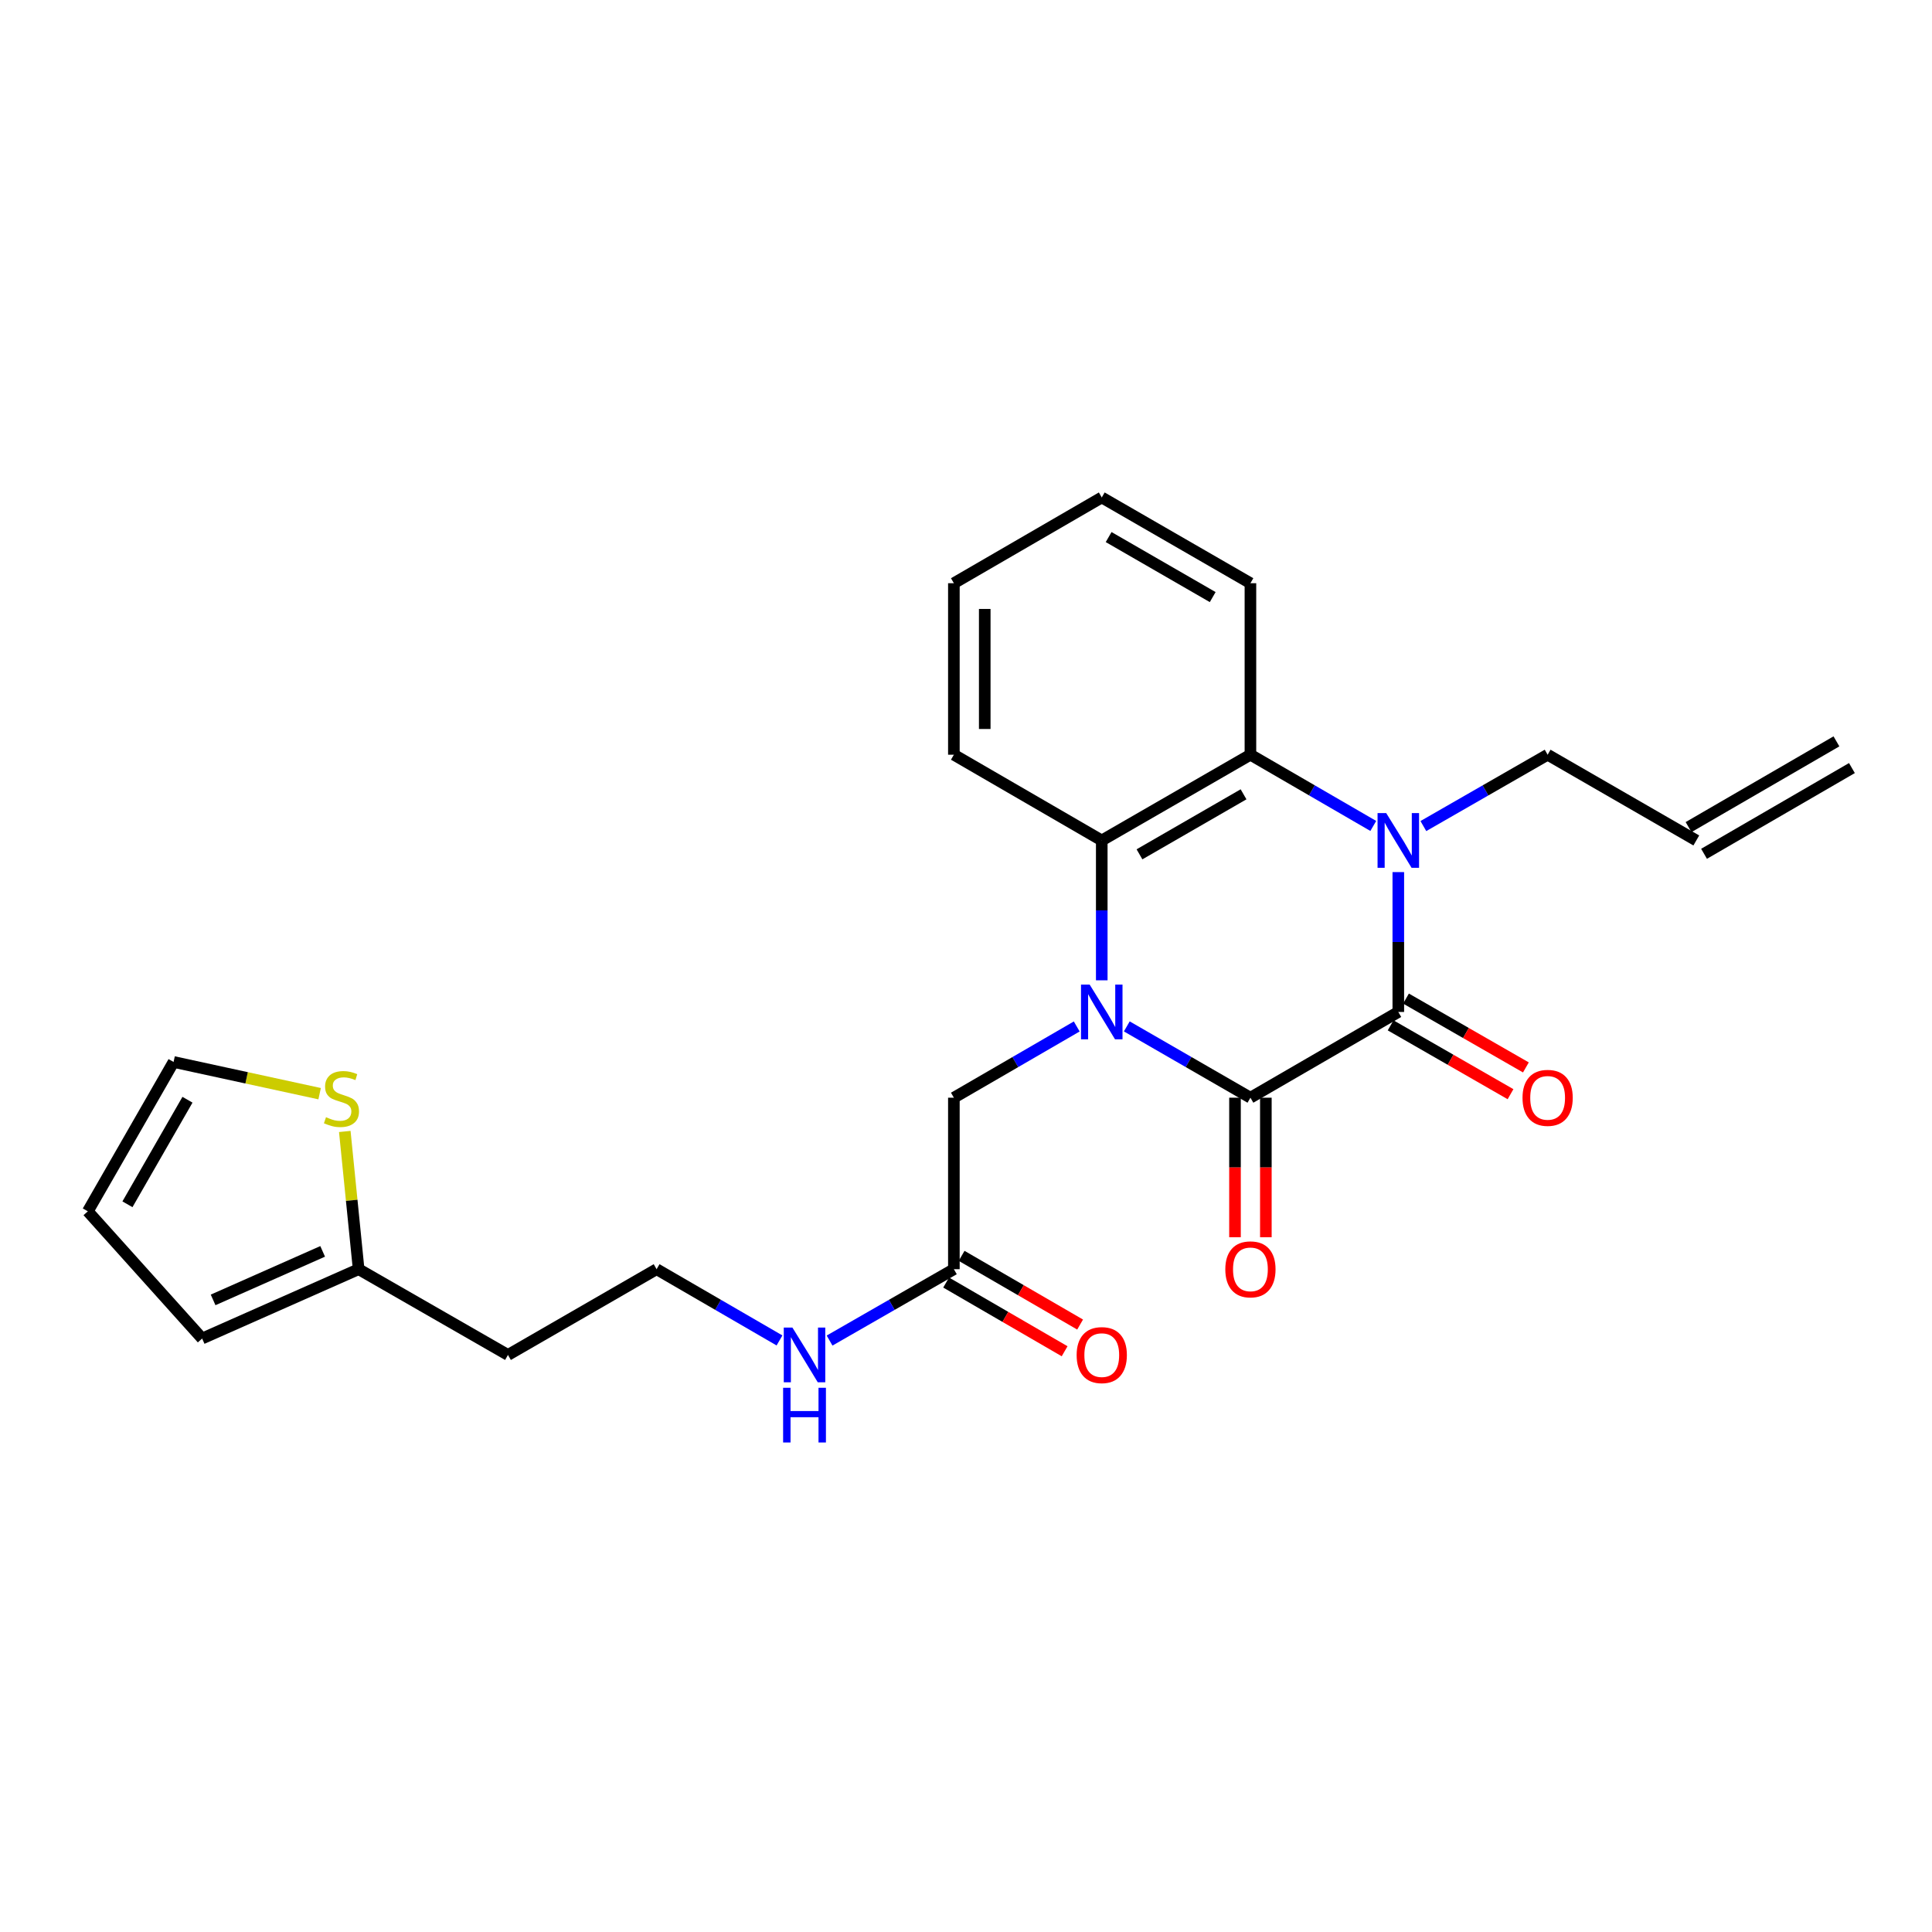 <?xml version='1.0' encoding='iso-8859-1'?>
<svg version='1.1' baseProfile='full'
              xmlns='http://www.w3.org/2000/svg'
                      xmlns:rdkit='http://www.rdkit.org/xml'
                      xmlns:xlink='http://www.w3.org/1999/xlink'
                  xml:space='preserve'
width='1000px' height='1000px' viewBox='0 0 1000 1000'>
<!-- END OF HEADER -->
<rect style='opacity:1.0;fill:#FFFFFF;stroke:none' width='1000' height='1000' x='0' y='0'> </rect>
<path class='bond-0' d='M 583.229,531.265 L 615.224,549.717' style='fill:none;fill-rule:evenodd;stroke:#0000FF;stroke-width:6px;stroke-linecap:butt;stroke-linejoin:miter;stroke-opacity:1' />
<path class='bond-0' d='M 615.224,549.717 L 647.219,568.168' style='fill:none;fill-rule:evenodd;stroke:#000000;stroke-width:6px;stroke-linecap:butt;stroke-linejoin:miter;stroke-opacity:1' />
<path class='bond-3' d='M 570.268,507.411 L 570.268,471.214' style='fill:none;fill-rule:evenodd;stroke:#0000FF;stroke-width:6px;stroke-linecap:butt;stroke-linejoin:miter;stroke-opacity:1' />
<path class='bond-3' d='M 570.268,471.214 L 570.268,435.017' style='fill:none;fill-rule:evenodd;stroke:#000000;stroke-width:6px;stroke-linecap:butt;stroke-linejoin:miter;stroke-opacity:1' />
<path class='bond-5' d='M 557.316,531.3 L 525.521,549.734' style='fill:none;fill-rule:evenodd;stroke:#0000FF;stroke-width:6px;stroke-linecap:butt;stroke-linejoin:miter;stroke-opacity:1' />
<path class='bond-5' d='M 525.521,549.734 L 493.725,568.168' style='fill:none;fill-rule:evenodd;stroke:#000000;stroke-width:6px;stroke-linecap:butt;stroke-linejoin:miter;stroke-opacity:1' />
<path class='bond-1' d='M 647.219,568.168 L 723.762,523.79' style='fill:none;fill-rule:evenodd;stroke:#000000;stroke-width:6px;stroke-linecap:butt;stroke-linejoin:miter;stroke-opacity:1' />
<path class='bond-9' d='M 639.231,568.168 L 639.231,604.281' style='fill:none;fill-rule:evenodd;stroke:#000000;stroke-width:6px;stroke-linecap:butt;stroke-linejoin:miter;stroke-opacity:1' />
<path class='bond-9' d='M 639.231,604.281 L 639.231,640.394' style='fill:none;fill-rule:evenodd;stroke:#FF0000;stroke-width:6px;stroke-linecap:butt;stroke-linejoin:miter;stroke-opacity:1' />
<path class='bond-9' d='M 655.207,568.168 L 655.207,604.281' style='fill:none;fill-rule:evenodd;stroke:#000000;stroke-width:6px;stroke-linecap:butt;stroke-linejoin:miter;stroke-opacity:1' />
<path class='bond-9' d='M 655.207,604.281 L 655.207,640.394' style='fill:none;fill-rule:evenodd;stroke:#FF0000;stroke-width:6px;stroke-linecap:butt;stroke-linejoin:miter;stroke-opacity:1' />
<path class='bond-10' d='M 719.785,530.718 L 750.815,548.535' style='fill:none;fill-rule:evenodd;stroke:#000000;stroke-width:6px;stroke-linecap:butt;stroke-linejoin:miter;stroke-opacity:1' />
<path class='bond-10' d='M 750.815,548.535 L 781.845,566.352' style='fill:none;fill-rule:evenodd;stroke:#FF0000;stroke-width:6px;stroke-linecap:butt;stroke-linejoin:miter;stroke-opacity:1' />
<path class='bond-10' d='M 727.74,516.863 L 758.77,534.68' style='fill:none;fill-rule:evenodd;stroke:#000000;stroke-width:6px;stroke-linecap:butt;stroke-linejoin:miter;stroke-opacity:1' />
<path class='bond-10' d='M 758.77,534.68 L 789.801,552.497' style='fill:none;fill-rule:evenodd;stroke:#FF0000;stroke-width:6px;stroke-linecap:butt;stroke-linejoin:miter;stroke-opacity:1' />
<path class='bond-25' d='M 723.762,523.79 L 723.762,487.593' style='fill:none;fill-rule:evenodd;stroke:#000000;stroke-width:6px;stroke-linecap:butt;stroke-linejoin:miter;stroke-opacity:1' />
<path class='bond-25' d='M 723.762,487.593 L 723.762,451.396' style='fill:none;fill-rule:evenodd;stroke:#0000FF;stroke-width:6px;stroke-linecap:butt;stroke-linejoin:miter;stroke-opacity:1' />
<path class='bond-2' d='M 710.81,427.508 L 679.015,409.073' style='fill:none;fill-rule:evenodd;stroke:#0000FF;stroke-width:6px;stroke-linecap:butt;stroke-linejoin:miter;stroke-opacity:1' />
<path class='bond-2' d='M 679.015,409.073 L 647.219,390.639' style='fill:none;fill-rule:evenodd;stroke:#000000;stroke-width:6px;stroke-linecap:butt;stroke-linejoin:miter;stroke-opacity:1' />
<path class='bond-15' d='M 736.731,427.571 L 768.891,409.105' style='fill:none;fill-rule:evenodd;stroke:#0000FF;stroke-width:6px;stroke-linecap:butt;stroke-linejoin:miter;stroke-opacity:1' />
<path class='bond-15' d='M 768.891,409.105 L 801.051,390.639' style='fill:none;fill-rule:evenodd;stroke:#000000;stroke-width:6px;stroke-linecap:butt;stroke-linejoin:miter;stroke-opacity:1' />
<path class='bond-4' d='M 570.268,435.017 L 647.219,390.639' style='fill:none;fill-rule:evenodd;stroke:#000000;stroke-width:6px;stroke-linecap:butt;stroke-linejoin:miter;stroke-opacity:1' />
<path class='bond-4' d='M 589.792,442.2 L 643.658,411.135' style='fill:none;fill-rule:evenodd;stroke:#000000;stroke-width:6px;stroke-linecap:butt;stroke-linejoin:miter;stroke-opacity:1' />
<path class='bond-21' d='M 570.268,435.017 L 493.725,390.639' style='fill:none;fill-rule:evenodd;stroke:#000000;stroke-width:6px;stroke-linecap:butt;stroke-linejoin:miter;stroke-opacity:1' />
<path class='bond-22' d='M 647.219,390.639 L 647.219,301.874' style='fill:none;fill-rule:evenodd;stroke:#000000;stroke-width:6px;stroke-linecap:butt;stroke-linejoin:miter;stroke-opacity:1' />
<path class='bond-7' d='M 493.725,568.168 L 493.725,656.933' style='fill:none;fill-rule:evenodd;stroke:#000000;stroke-width:6px;stroke-linecap:butt;stroke-linejoin:miter;stroke-opacity:1' />
<path class='bond-6' d='M 178.461,585.642 L 182.044,621.288' style='fill:none;fill-rule:evenodd;stroke:#CCCC00;stroke-width:6px;stroke-linecap:butt;stroke-linejoin:miter;stroke-opacity:1' />
<path class='bond-6' d='M 182.044,621.288 L 185.627,656.933' style='fill:none;fill-rule:evenodd;stroke:#000000;stroke-width:6px;stroke-linecap:butt;stroke-linejoin:miter;stroke-opacity:1' />
<path class='bond-11' d='M 165.439,566.087 L 127.64,557.879' style='fill:none;fill-rule:evenodd;stroke:#CCCC00;stroke-width:6px;stroke-linecap:butt;stroke-linejoin:miter;stroke-opacity:1' />
<path class='bond-11' d='M 127.64,557.879 L 89.841,549.672' style='fill:none;fill-rule:evenodd;stroke:#000000;stroke-width:6px;stroke-linecap:butt;stroke-linejoin:miter;stroke-opacity:1' />
<path class='bond-14' d='M 489.718,663.843 L 520.383,681.626' style='fill:none;fill-rule:evenodd;stroke:#000000;stroke-width:6px;stroke-linecap:butt;stroke-linejoin:miter;stroke-opacity:1' />
<path class='bond-14' d='M 520.383,681.626 L 551.049,699.409' style='fill:none;fill-rule:evenodd;stroke:#FF0000;stroke-width:6px;stroke-linecap:butt;stroke-linejoin:miter;stroke-opacity:1' />
<path class='bond-14' d='M 497.732,650.023 L 528.398,667.806' style='fill:none;fill-rule:evenodd;stroke:#000000;stroke-width:6px;stroke-linecap:butt;stroke-linejoin:miter;stroke-opacity:1' />
<path class='bond-14' d='M 528.398,667.806 L 559.063,685.588' style='fill:none;fill-rule:evenodd;stroke:#FF0000;stroke-width:6px;stroke-linecap:butt;stroke-linejoin:miter;stroke-opacity:1' />
<path class='bond-17' d='M 493.725,656.933 L 461.556,675.403' style='fill:none;fill-rule:evenodd;stroke:#000000;stroke-width:6px;stroke-linecap:butt;stroke-linejoin:miter;stroke-opacity:1' />
<path class='bond-17' d='M 461.556,675.403 L 429.387,693.874' style='fill:none;fill-rule:evenodd;stroke:#0000FF;stroke-width:6px;stroke-linecap:butt;stroke-linejoin:miter;stroke-opacity:1' />
<path class='bond-8' d='M 185.627,656.933 L 262.924,701.32' style='fill:none;fill-rule:evenodd;stroke:#000000;stroke-width:6px;stroke-linecap:butt;stroke-linejoin:miter;stroke-opacity:1' />
<path class='bond-12' d='M 185.627,656.933 L 104.628,692.817' style='fill:none;fill-rule:evenodd;stroke:#000000;stroke-width:6px;stroke-linecap:butt;stroke-linejoin:miter;stroke-opacity:1' />
<path class='bond-12' d='M 167.006,647.709 L 110.307,672.828' style='fill:none;fill-rule:evenodd;stroke:#000000;stroke-width:6px;stroke-linecap:butt;stroke-linejoin:miter;stroke-opacity:1' />
<path class='bond-27' d='M 89.841,549.672 L 45.455,626.978' style='fill:none;fill-rule:evenodd;stroke:#000000;stroke-width:6px;stroke-linecap:butt;stroke-linejoin:miter;stroke-opacity:1' />
<path class='bond-27' d='M 97.038,569.223 L 65.967,623.337' style='fill:none;fill-rule:evenodd;stroke:#000000;stroke-width:6px;stroke-linecap:butt;stroke-linejoin:miter;stroke-opacity:1' />
<path class='bond-13' d='M 104.628,692.817 L 45.455,626.978' style='fill:none;fill-rule:evenodd;stroke:#000000;stroke-width:6px;stroke-linecap:butt;stroke-linejoin:miter;stroke-opacity:1' />
<path class='bond-16' d='M 801.051,390.639 L 878.002,435.017' style='fill:none;fill-rule:evenodd;stroke:#000000;stroke-width:6px;stroke-linecap:butt;stroke-linejoin:miter;stroke-opacity:1' />
<path class='bond-18' d='M 882.009,441.927 L 958.552,397.549' style='fill:none;fill-rule:evenodd;stroke:#000000;stroke-width:6px;stroke-linecap:butt;stroke-linejoin:miter;stroke-opacity:1' />
<path class='bond-18' d='M 873.996,428.106 L 950.539,383.728' style='fill:none;fill-rule:evenodd;stroke:#000000;stroke-width:6px;stroke-linecap:butt;stroke-linejoin:miter;stroke-opacity:1' />
<path class='bond-20' d='M 403.466,693.811 L 371.662,675.372' style='fill:none;fill-rule:evenodd;stroke:#0000FF;stroke-width:6px;stroke-linecap:butt;stroke-linejoin:miter;stroke-opacity:1' />
<path class='bond-20' d='M 371.662,675.372 L 339.858,656.933' style='fill:none;fill-rule:evenodd;stroke:#000000;stroke-width:6px;stroke-linecap:butt;stroke-linejoin:miter;stroke-opacity:1' />
<path class='bond-19' d='M 262.924,701.32 L 339.858,656.933' style='fill:none;fill-rule:evenodd;stroke:#000000;stroke-width:6px;stroke-linecap:butt;stroke-linejoin:miter;stroke-opacity:1' />
<path class='bond-23' d='M 493.725,390.639 L 493.725,301.874' style='fill:none;fill-rule:evenodd;stroke:#000000;stroke-width:6px;stroke-linecap:butt;stroke-linejoin:miter;stroke-opacity:1' />
<path class='bond-23' d='M 509.701,377.324 L 509.701,315.189' style='fill:none;fill-rule:evenodd;stroke:#000000;stroke-width:6px;stroke-linecap:butt;stroke-linejoin:miter;stroke-opacity:1' />
<path class='bond-26' d='M 647.219,301.874 L 570.268,257.487' style='fill:none;fill-rule:evenodd;stroke:#000000;stroke-width:6px;stroke-linecap:butt;stroke-linejoin:miter;stroke-opacity:1' />
<path class='bond-26' d='M 627.694,309.055 L 573.828,277.984' style='fill:none;fill-rule:evenodd;stroke:#000000;stroke-width:6px;stroke-linecap:butt;stroke-linejoin:miter;stroke-opacity:1' />
<path class='bond-24' d='M 493.725,301.874 L 570.268,257.487' style='fill:none;fill-rule:evenodd;stroke:#000000;stroke-width:6px;stroke-linecap:butt;stroke-linejoin:miter;stroke-opacity:1' />
<path  class='atom-0' d='M 564.008 509.63
L 573.288 524.63
Q 574.208 526.11, 575.688 528.79
Q 577.168 531.47, 577.248 531.63
L 577.248 509.63
L 581.008 509.63
L 581.008 537.95
L 577.128 537.95
L 567.168 521.55
Q 566.008 519.63, 564.768 517.43
Q 563.568 515.23, 563.208 514.55
L 563.208 537.95
L 559.528 537.95
L 559.528 509.63
L 564.008 509.63
' fill='#0000FF'/>
<path  class='atom-3' d='M 717.502 420.857
L 726.782 435.857
Q 727.702 437.337, 729.182 440.017
Q 730.662 442.697, 730.742 442.857
L 730.742 420.857
L 734.502 420.857
L 734.502 449.177
L 730.622 449.177
L 720.662 432.777
Q 719.502 430.857, 718.262 428.657
Q 717.062 426.457, 716.702 425.777
L 716.702 449.177
L 713.022 449.177
L 713.022 420.857
L 717.502 420.857
' fill='#0000FF'/>
<path  class='atom-7' d='M 168.742 578.261
Q 169.062 578.381, 170.382 578.941
Q 171.702 579.501, 173.142 579.861
Q 174.622 580.181, 176.062 580.181
Q 178.742 580.181, 180.302 578.901
Q 181.862 577.581, 181.862 575.301
Q 181.862 573.741, 181.062 572.781
Q 180.302 571.821, 179.102 571.301
Q 177.902 570.781, 175.902 570.181
Q 173.382 569.421, 171.862 568.701
Q 170.382 567.981, 169.302 566.461
Q 168.262 564.941, 168.262 562.381
Q 168.262 558.821, 170.662 556.621
Q 173.102 554.421, 177.902 554.421
Q 181.182 554.421, 184.902 555.981
L 183.982 559.061
Q 180.582 557.661, 178.022 557.661
Q 175.262 557.661, 173.742 558.821
Q 172.222 559.941, 172.262 561.901
Q 172.262 563.421, 173.022 564.341
Q 173.822 565.261, 174.942 565.781
Q 176.102 566.301, 178.022 566.901
Q 180.582 567.701, 182.102 568.501
Q 183.622 569.301, 184.702 570.941
Q 185.822 572.541, 185.822 575.301
Q 185.822 579.221, 183.182 581.341
Q 180.582 583.421, 176.222 583.421
Q 173.702 583.421, 171.782 582.861
Q 169.902 582.341, 167.662 581.421
L 168.742 578.261
' fill='#CCCC00'/>
<path  class='atom-10' d='M 634.219 657.013
Q 634.219 650.213, 637.579 646.413
Q 640.939 642.613, 647.219 642.613
Q 653.499 642.613, 656.859 646.413
Q 660.219 650.213, 660.219 657.013
Q 660.219 663.893, 656.819 667.813
Q 653.419 671.693, 647.219 671.693
Q 640.979 671.693, 637.579 667.813
Q 634.219 663.933, 634.219 657.013
M 647.219 668.493
Q 651.539 668.493, 653.859 665.613
Q 656.219 662.693, 656.219 657.013
Q 656.219 651.453, 653.859 648.653
Q 651.539 645.813, 647.219 645.813
Q 642.899 645.813, 640.539 648.613
Q 638.219 651.413, 638.219 657.013
Q 638.219 662.733, 640.539 665.613
Q 642.899 668.493, 647.219 668.493
' fill='#FF0000'/>
<path  class='atom-11' d='M 788.051 568.248
Q 788.051 561.448, 791.411 557.648
Q 794.771 553.848, 801.051 553.848
Q 807.331 553.848, 810.691 557.648
Q 814.051 561.448, 814.051 568.248
Q 814.051 575.128, 810.651 579.048
Q 807.251 582.928, 801.051 582.928
Q 794.811 582.928, 791.411 579.048
Q 788.051 575.168, 788.051 568.248
M 801.051 579.728
Q 805.371 579.728, 807.691 576.848
Q 810.051 573.928, 810.051 568.248
Q 810.051 562.688, 807.691 559.888
Q 805.371 557.048, 801.051 557.048
Q 796.731 557.048, 794.371 559.848
Q 792.051 562.648, 792.051 568.248
Q 792.051 573.968, 794.371 576.848
Q 796.731 579.728, 801.051 579.728
' fill='#FF0000'/>
<path  class='atom-15' d='M 557.268 701.4
Q 557.268 694.6, 560.628 690.8
Q 563.988 687, 570.268 687
Q 576.548 687, 579.908 690.8
Q 583.268 694.6, 583.268 701.4
Q 583.268 708.28, 579.868 712.2
Q 576.468 716.08, 570.268 716.08
Q 564.028 716.08, 560.628 712.2
Q 557.268 708.32, 557.268 701.4
M 570.268 712.88
Q 574.588 712.88, 576.908 710
Q 579.268 707.08, 579.268 701.4
Q 579.268 695.84, 576.908 693.04
Q 574.588 690.2, 570.268 690.2
Q 565.948 690.2, 563.588 693
Q 561.268 695.8, 561.268 701.4
Q 561.268 707.12, 563.588 710
Q 565.948 712.88, 570.268 712.88
' fill='#FF0000'/>
<path  class='atom-18' d='M 410.159 687.16
L 419.439 702.16
Q 420.359 703.64, 421.839 706.32
Q 423.319 709, 423.399 709.16
L 423.399 687.16
L 427.159 687.16
L 427.159 715.48
L 423.279 715.48
L 413.319 699.08
Q 412.159 697.16, 410.919 694.96
Q 409.719 692.76, 409.359 692.08
L 409.359 715.48
L 405.679 715.48
L 405.679 687.16
L 410.159 687.16
' fill='#0000FF'/>
<path  class='atom-18' d='M 405.339 718.312
L 409.179 718.312
L 409.179 730.352
L 423.659 730.352
L 423.659 718.312
L 427.499 718.312
L 427.499 746.632
L 423.659 746.632
L 423.659 733.552
L 409.179 733.552
L 409.179 746.632
L 405.339 746.632
L 405.339 718.312
' fill='#0000FF'/>
</svg>
